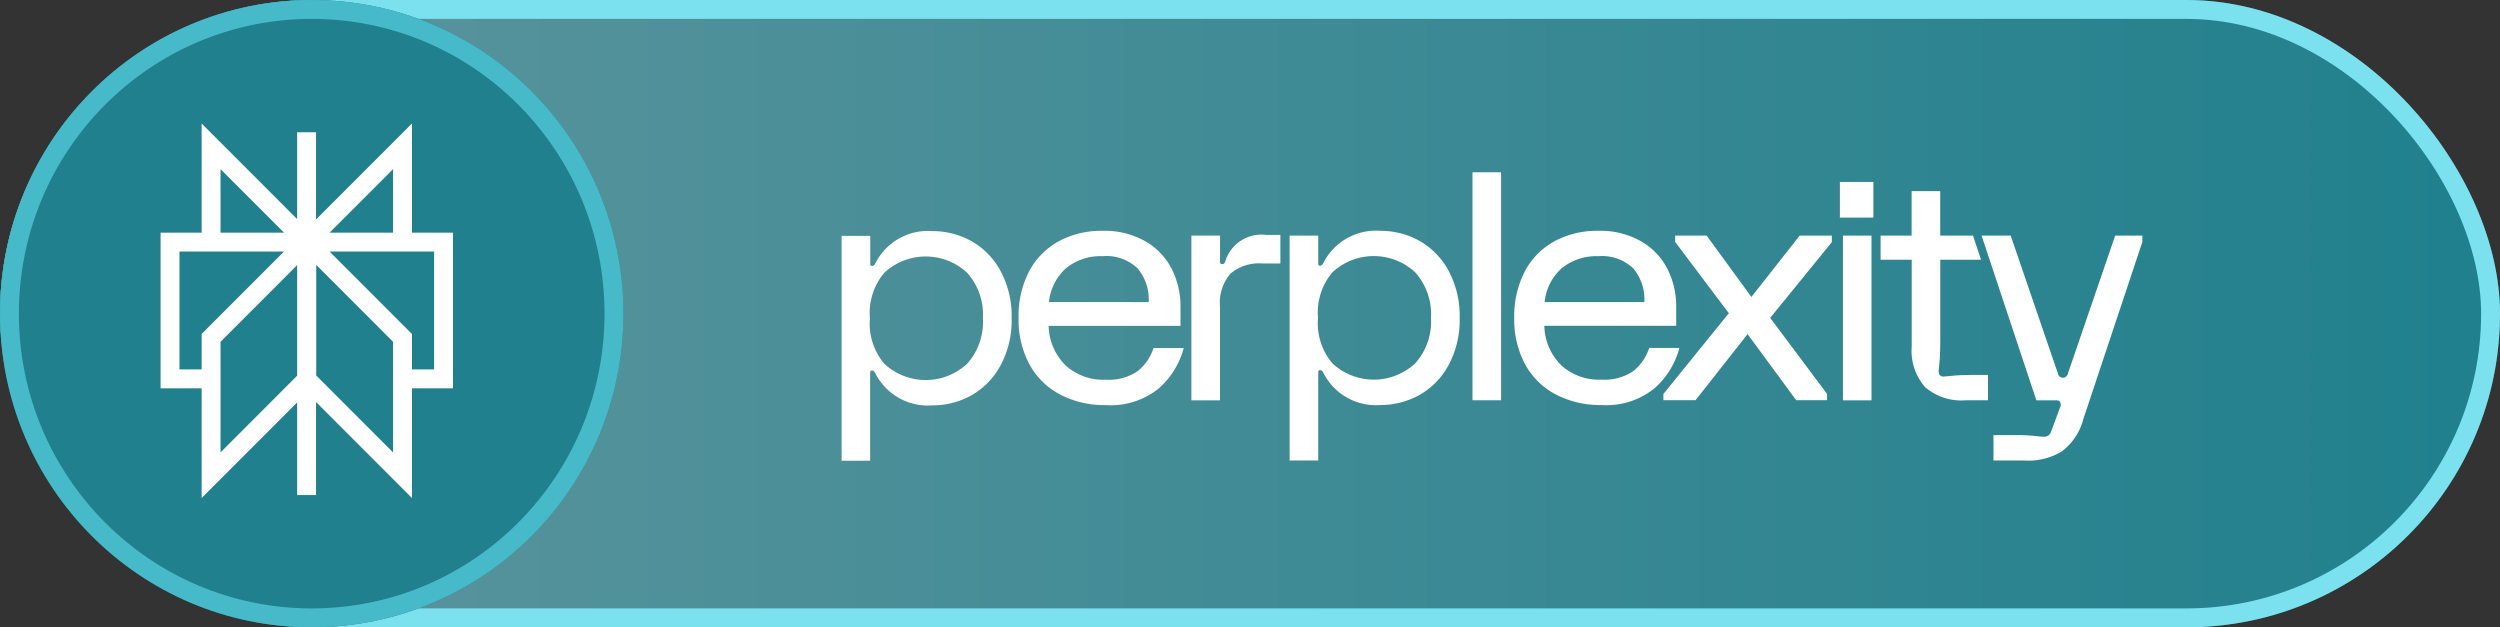 <svg xmlns="http://www.w3.org/2000/svg" xmlns:xlink="http://www.w3.org/1999/xlink" width="132.336" height="33.206" viewBox="0 0 132.336 33.206">
  <rect x="0" y="0" width="132.336" height="33.206" fill="#333333" stroke="none"/>
  <defs>
    <linearGradient id="linear-gradient" x1="0.989" y1="0.555" x2="0.018" y2="0.555" gradientUnits="objectBoundingBox">
      <stop offset="0" stop-color="#20808d"/>
      <stop offset="1" stop-color="#60969e"/>
    </linearGradient>
  </defs>
  <g id="Group_11110" data-name="Group 11110" transform="translate(-545.533 -634)">
    <g id="Group_11096" data-name="Group 11096" transform="translate(545.533 634)">
      <g id="Rectangle_5045" data-name="Rectangle 5045" stroke="#7ce1ee" stroke-width="1" fill="url(#linear-gradient)">
        <rect width="132.336" height="33.206" rx="16.603" stroke="none"/>
        <rect x="0.5" y="0.5" width="131.336" height="32.206" rx="16.103" fill="none"/>
      </g>
    </g>
    <g id="Ellipse_1" data-name="Ellipse 1" transform="translate(545.533 634)" fill="#20808d" stroke="#46bac9" stroke-width="1">
      <ellipse cx="16.5" cy="16.603" rx="16.5" ry="16.603" stroke="none"/>
      <ellipse cx="16.5" cy="16.603" rx="16" ry="16.103" fill="none"/>
    </g>
    <g id="Perplexity_AI_logo" transform="translate(590.083 643.117)">
      <path id="Path_23821" data-name="Path 23821" d="M49.5,9.864a3.908,3.908,0,0,1,1.556-1.6A4.714,4.714,0,0,1,53.4,7.7a4.325,4.325,0,0,1,2.261.553,3.551,3.551,0,0,1,1.4,1.467,4.379,4.379,0,0,1,.462,2V12.73H50.543a3.045,3.045,0,0,0,.883,2.079,2.953,2.953,0,0,0,2.144.771,2.709,2.709,0,0,0,1.673-.444,2.533,2.533,0,0,0,.85-1.232h1.6a4.3,4.3,0,0,1-1.3,2.121,4.033,4.033,0,0,1-2.816.9,5.083,5.083,0,0,1-2.43-.562,3.924,3.924,0,0,1-1.623-1.6,5.005,5.005,0,0,1-.572-2.449A5.12,5.12,0,0,1,49.5,9.863h0Zm6.339,1.609a2.554,2.554,0,0,0-.588-1.786,2.388,2.388,0,0,0-1.85-.645,2.89,2.89,0,0,0-1.925.628,2.763,2.763,0,0,0-.916,1.8Zm3.777-3.521V9.343a.1.1,0,0,0,.118.117.138.138,0,0,0,.1-.034.346.346,0,0,0,.067-.134,2,2,0,0,1,2.169-1.375h.74V9.427h-.959a2.336,2.336,0,0,0-1.682.537,2.368,2.368,0,0,0-.555,1.761v4.946H58.1V7.951h1.515ZM71.7,14.834A3.969,3.969,0,0,1,70.152,16.4a4.2,4.2,0,0,1-2.043.52,3.114,3.114,0,0,1-3.027-1.71c-.045-.089-.1-.134-.168-.134a.089.089,0,0,0-.1.1v4.678H63.3V7.952h1.513V9.445a.089.089,0,0,0,.1.1c.067,0,.123-.045.168-.134A3.114,3.114,0,0,1,68.109,7.7a4.2,4.2,0,0,1,2.043.52A3.971,3.971,0,0,1,71.7,9.789a5.021,5.021,0,0,1,.6,2.523,5.025,5.025,0,0,1-.6,2.524ZM69.95,9.9a3.219,3.219,0,0,0-4.389,0,3.294,3.294,0,0,0-.759,2.406,3.293,3.293,0,0,0,.759,2.406,3.219,3.219,0,0,0,4.389,0,3.323,3.323,0,0,0,.833-2.406A3.323,3.323,0,0,0,69.95,9.9ZM74.492,4.6V16.67H72.979V4.6h1.513Zm1.246,5.265a3.9,3.9,0,0,1,1.556-1.6A4.713,4.713,0,0,1,79.639,7.7a4.329,4.329,0,0,1,2.262.553,3.551,3.551,0,0,1,1.4,1.467,4.371,4.371,0,0,1,.462,2v1.006H76.781a3.045,3.045,0,0,0,.883,2.079,2.953,2.953,0,0,0,2.144.771,2.71,2.71,0,0,0,1.673-.444A2.533,2.533,0,0,0,82.33,13.9h1.6a4.3,4.3,0,0,1-1.3,2.121,4.033,4.033,0,0,1-2.816.9,5.083,5.083,0,0,1-2.43-.562,3.924,3.924,0,0,1-1.623-1.6,5.006,5.006,0,0,1-.572-2.449,5.12,5.12,0,0,1,.555-2.448h0Zm6.339,1.609a2.554,2.554,0,0,0-.588-1.786,2.388,2.388,0,0,0-1.85-.645,2.891,2.891,0,0,0-1.925.628,2.765,2.765,0,0,0-.916,1.8h5.28Zm1.008,4.863,3.464-4.276L83.708,8.286V7.951h1.665L87.744,11.2,90.3,7.951H92V8.3l-3.262,4.008,3.01,4.024v.335H90.115l-2.573-3.5-2.757,3.5h-1.7v-.335ZM94.2,5.113V7H92.427V5.113ZM94.1,16.671H92.589V7.952H94.1Zm.477-8.719h1.647V5.6h1.514V7.952h1.733L99.9,9.23H97.741V13.4q0,.855-.042,1.266t-.042.495a.246.246,0,0,0,.067.184.249.249,0,0,0,.186.067q.083,0,.5-.042t1.27-.042h.588V16.67H99.087a2.929,2.929,0,0,1-2.152-.7,2.916,2.916,0,0,1-.706-2.146V9.229H94.582V7.951h0Zm5.349,0h1.543l2.505,7.315a.265.265,0,0,0,.518,0L107,7.952h1.439v.335l-3.134,9.406a3.093,3.093,0,0,1-1.134,1.685,3.4,3.4,0,0,1-2,.478h-1.614V18.515h1.228a8.8,8.8,0,0,1,.958.042c.246.028.4.042.471.042a.382.382,0,0,0,.387-.251l.471-1.274a.325.325,0,0,0,.017-.3.15.15,0,0,0-.084-.084.51.51,0,0,0-.151-.017h-1.026l-2.9-8.719h0Zm-51.946,6.9a3.969,3.969,0,0,1-1.547,1.567,4.2,4.2,0,0,1-2.043.52,3.114,3.114,0,0,1-3.027-1.71c-.045-.089-.1-.134-.168-.134a.089.089,0,0,0-.1.1V19.87H39.584V7.967H41.1V9.459a.089.089,0,0,0,.1.1c.067,0,.123-.045.168-.134a3.114,3.114,0,0,1,3.027-1.71,4.2,4.2,0,0,1,2.043.52A3.974,3.974,0,0,1,47.984,9.8a5.022,5.022,0,0,1,.6,2.524A5.019,5.019,0,0,1,47.984,14.849Zm-1.749-4.93a3.219,3.219,0,0,0-4.389,0,3.294,3.294,0,0,0-.759,2.406,3.293,3.293,0,0,0,.759,2.406,3.219,3.219,0,0,0,4.389,0,3.323,3.323,0,0,0,.833-2.406,3.323,3.323,0,0,0-.833-2.406Z" transform="translate(-39.584 -4.598)" fill="#fff"/>
    </g>
    <path id="Path_23820" data-name="Path 23820" d="M12.806.746,7.74,5.816h5.066ZM7.74,5.816,2.674.746V5.816ZM7.729,0V19.206m5.077-8.321L7.74,5.815v7.269l5.066,5.071Zm-10.132,0L7.74,5.815v7.269L2.674,18.155ZM.5,5.815v7.24H2.674V10.886L7.74,5.815Zm7.24,0,5.066,5.071v2.169H14.98V5.815Z" transform="translate(554.033 641)" fill="none" stroke="#fff" stroke-miterlimit="10" stroke-width="1"/>
  </g>
</svg>

